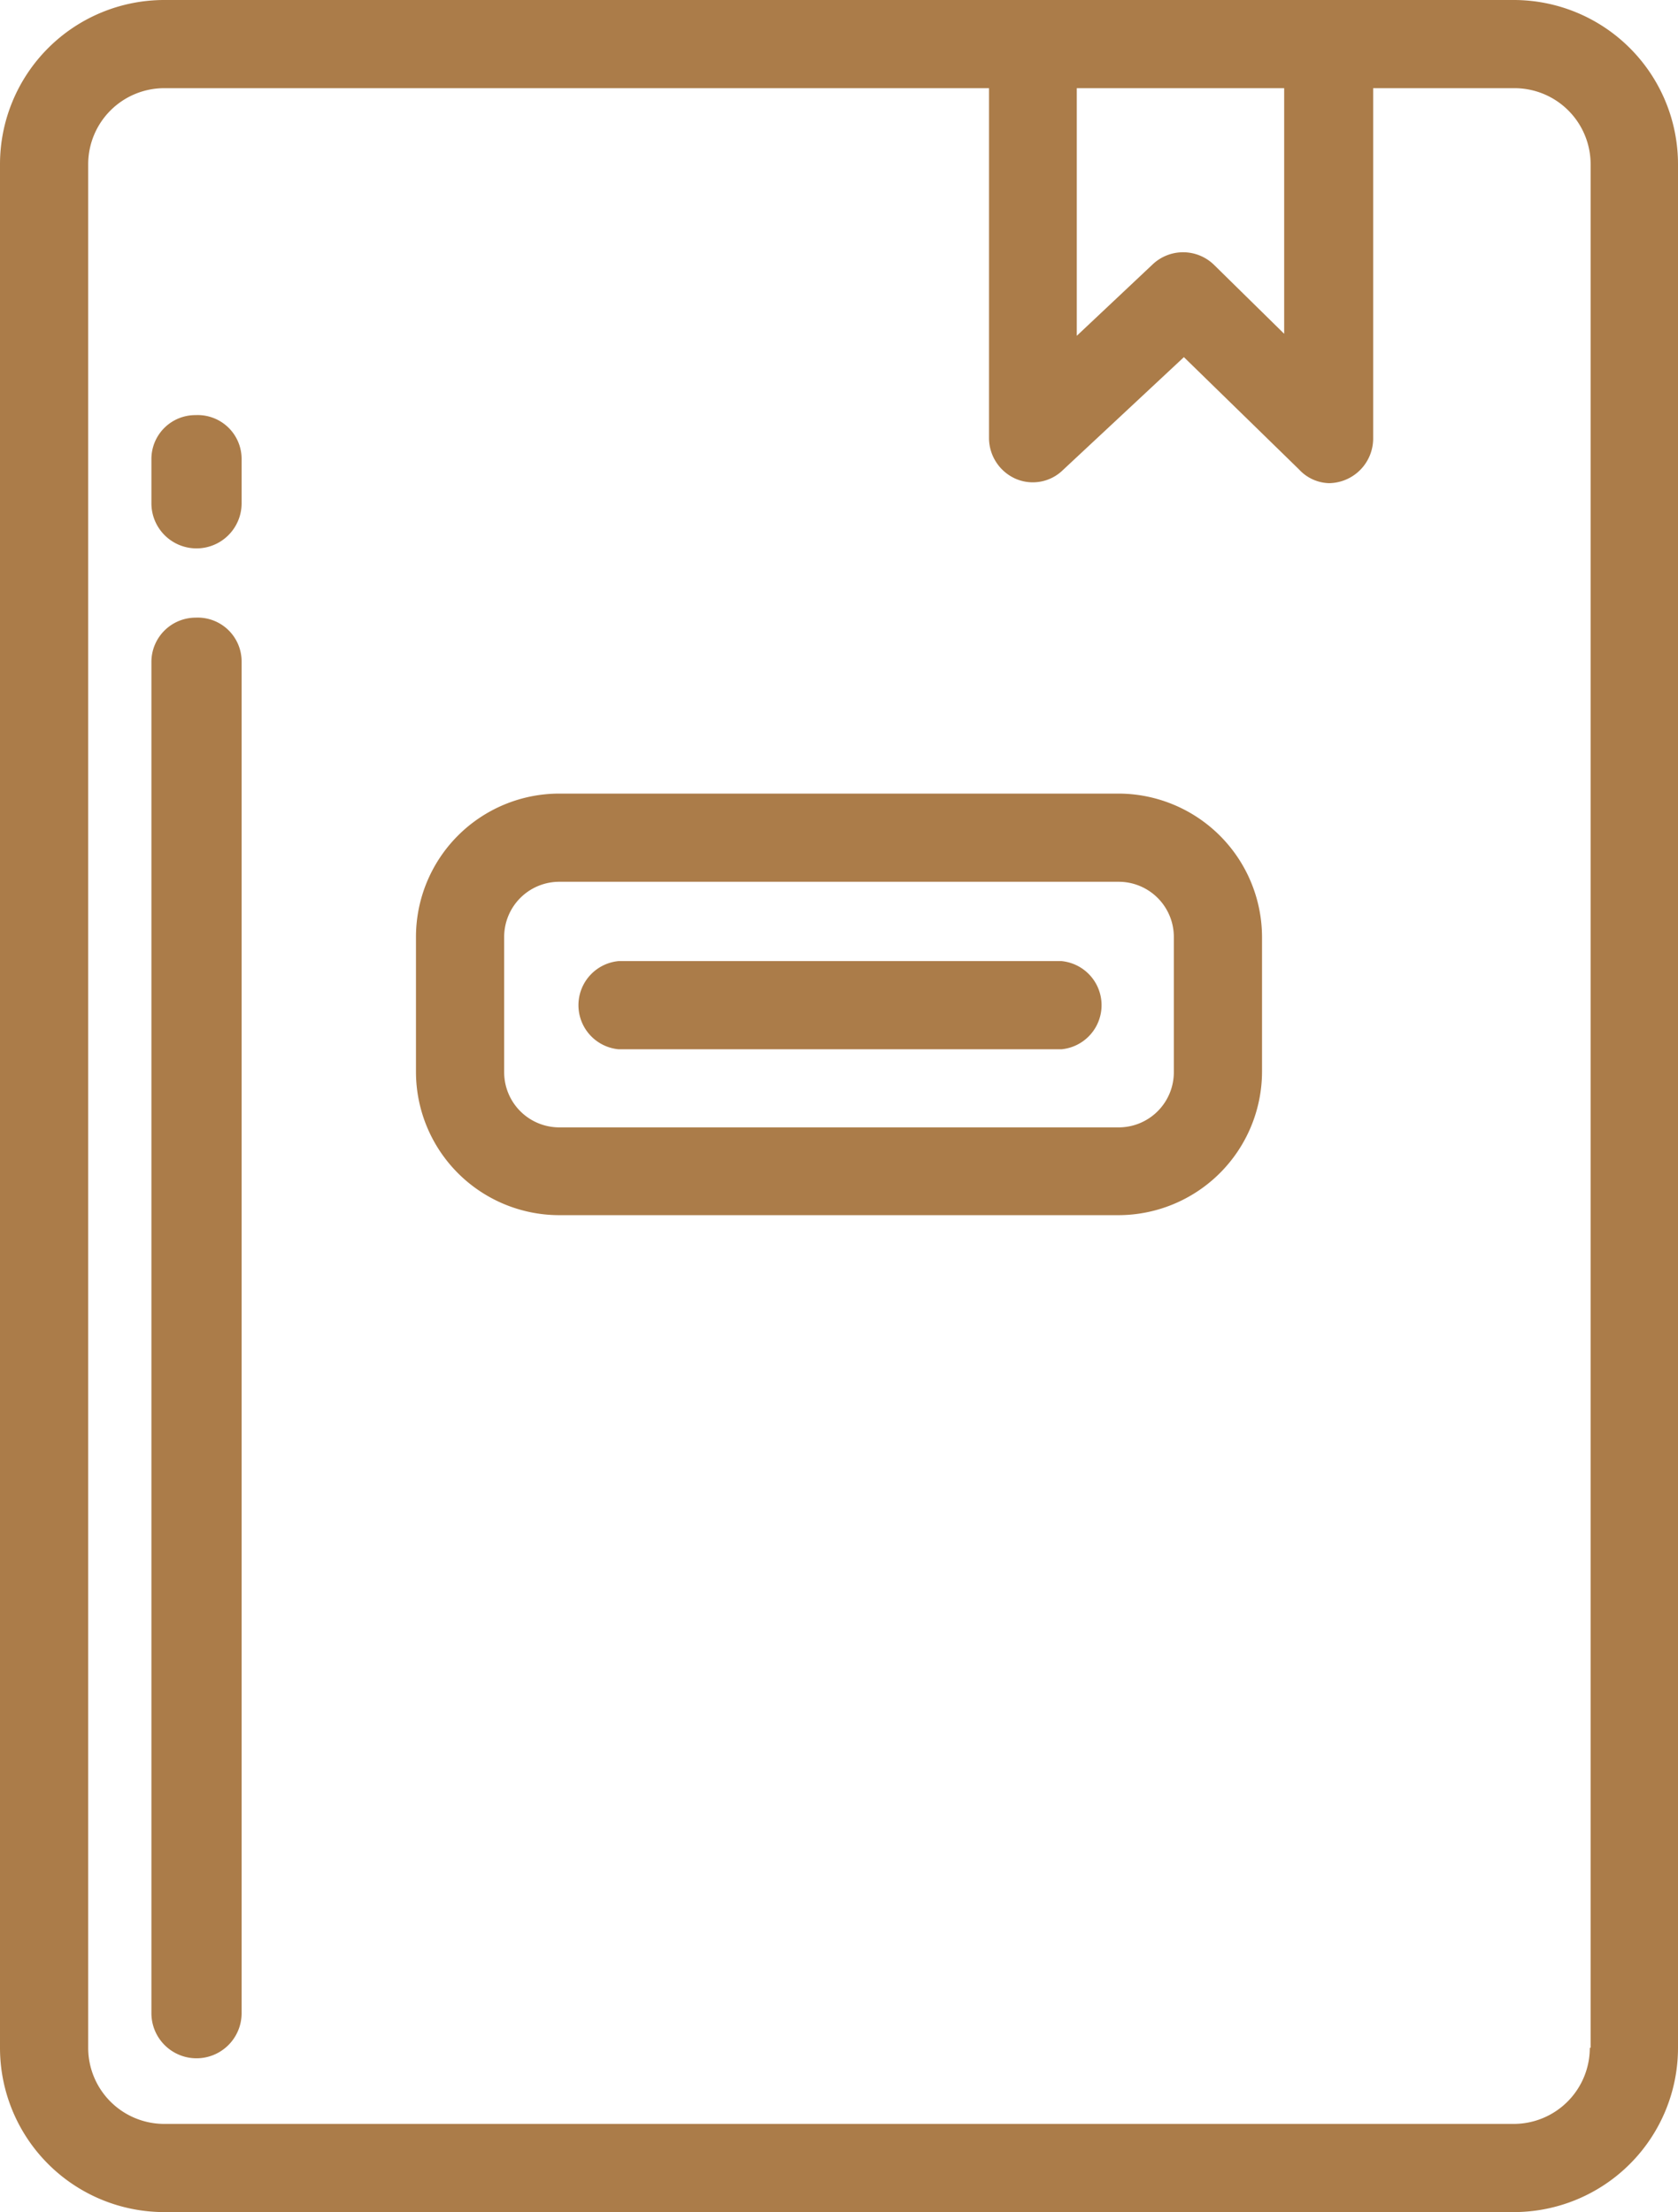 <?xml version="1.0" encoding="UTF-8"?> <svg xmlns="http://www.w3.org/2000/svg" viewBox="0 0 41.67 54.94"> <defs> <style>.cls-1{fill:#ab7c49;}</style> </defs> <g id="Слой_2" data-name="Слой 2"> <g id="Слой_1-2" data-name="Слой 1"> <path class="cls-1" d="M37.59,0H4.08A4.08,4.08,0,0,0,0,4.08V50.86a4.08,4.08,0,0,0,4.08,4.08H37.59a4.08,4.08,0,0,0,4.08-4.08V4.08A4.08,4.08,0,0,0,37.59,0ZM26.74,2.19h5.15v6.1L30.14,6.57a1.1,1.1,0,0,0-1.52,0L26.74,8.34V2.19ZM39.48,50.86a1.89,1.89,0,0,1-1.89,1.89H4.08a1.89,1.89,0,0,1-1.89-1.89V4.08A1.89,1.89,0,0,1,4.08,2.19H24.56v8.7a1.11,1.11,0,0,0,.66,1,1.07,1.07,0,0,0,1.18-.22l3-2.8,2.86,2.79A1.05,1.05,0,0,0,33,12a1.11,1.11,0,0,0,1.1-1.1V2.19h3.51a1.89,1.89,0,0,1,1.89,1.89V50.86Z"></path> <path class="cls-1" d="M4.86,15.34a1.1,1.1,0,0,0-1.1,1.1V50A1.1,1.1,0,0,0,6,50V16.44A1.09,1.09,0,0,0,4.86,15.34Z"></path> <path class="cls-1" d="M4.86,10.31a1.09,1.09,0,0,0-1.1,1.09v1.1A1.1,1.1,0,0,0,6,12.5V11.4A1.09,1.09,0,0,0,4.86,10.31Z"></path> <path class="cls-1" d="M27.78,19.71H13.88a3.56,3.56,0,0,0-3.55,3.56v3.35a3.56,3.56,0,0,0,3.55,3.56h13.9a3.57,3.57,0,0,0,3.56-3.56V23.27A3.57,3.57,0,0,0,27.78,19.71Zm1.37,6.91A1.37,1.37,0,0,1,27.78,28H13.88a1.37,1.37,0,0,1-1.36-1.37V23.27a1.37,1.37,0,0,1,1.36-1.37h13.9a1.37,1.37,0,0,1,1.37,1.37Z"></path> <path class="cls-1" d="M26.31,23.87H15.36a1.1,1.1,0,0,0,0,2.19h11a1.1,1.1,0,0,0,0-2.19Z"></path> </g> </g> </svg> 